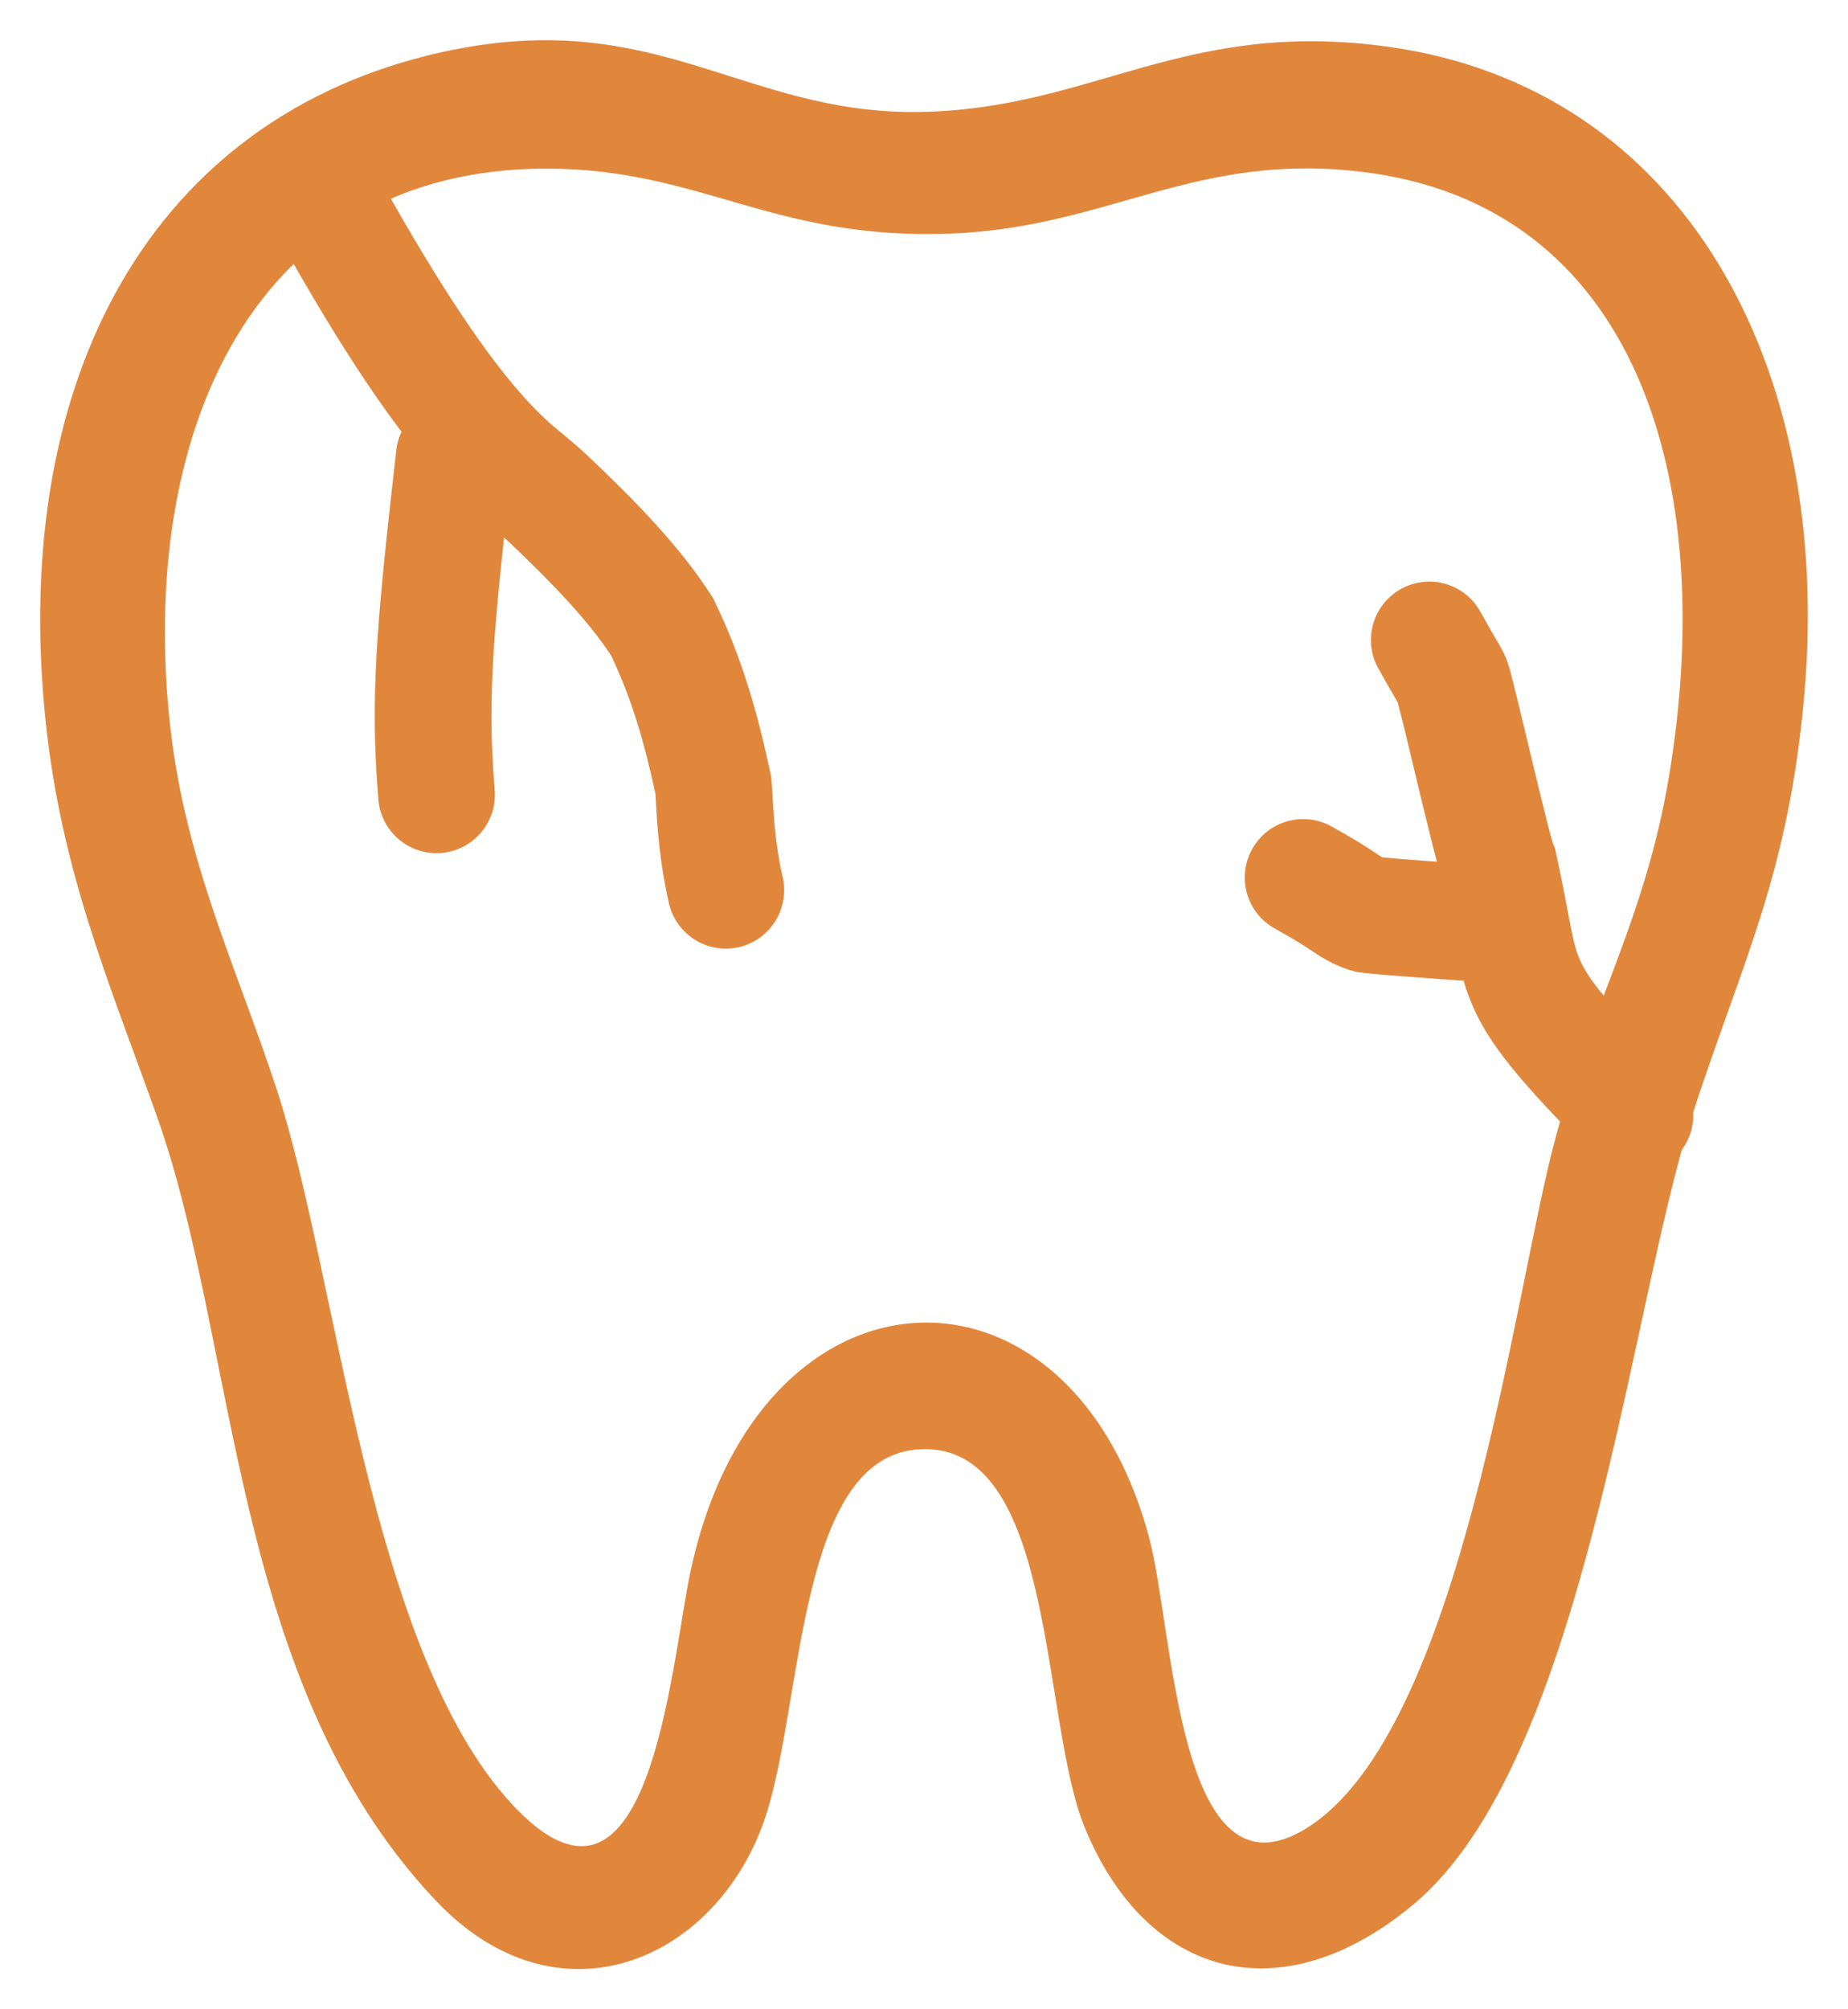 <?xml version="1.0" encoding="UTF-8"?> <svg xmlns="http://www.w3.org/2000/svg" width="23" height="25" viewBox="0 0 23 25" fill="none"><path fill-rule="evenodd" clip-rule="evenodd" d="M2.118 9.037C1.711 5.352 3.174 2.092 6.808 2.098C8.728 2.101 9.611 2.987 11.817 2.907C13.792 2.836 14.852 1.889 16.942 2.137C20.37 2.544 21.392 5.976 20.77 9.673C20.476 11.424 19.804 12.528 19.359 14.161C18.842 16.062 18.2 21.537 16.264 22.745C14.659 23.748 14.61 20.294 14.305 19.143C13.299 15.353 9.303 15.581 8.552 19.768C8.313 21.103 7.995 24.199 6.371 22.447C4.587 20.52 4.202 15.874 3.448 13.567C2.959 12.069 2.305 10.729 2.119 9.038L2.118 9.037ZM5.655 0.616C2.035 1.337 0.171 4.499 0.548 8.768C0.723 10.759 1.343 12.177 1.951 13.884C2.971 16.747 2.866 20.947 5.425 23.649C6.939 25.247 8.896 24.41 9.511 22.652C10.011 21.224 9.901 17.983 11.545 18.031C13.14 18.076 12.958 21.431 13.503 22.745C14.278 24.62 15.956 25.064 17.598 23.69C19.727 21.907 20.286 16.266 21.052 13.903C21.675 11.978 22.259 10.897 22.456 8.645C22.816 4.542 20.947 1.101 17.293 0.584C14.727 0.221 13.595 1.367 11.426 1.393C9.28 1.419 8.195 0.11 5.654 0.617L5.655 0.616Z" fill="#E1873C"></path><path d="M17.436 7.328C17.786 7.133 18.229 7.259 18.424 7.61C18.503 7.752 18.557 7.846 18.6 7.919C18.64 7.987 18.681 8.058 18.719 8.133C18.755 8.206 18.777 8.284 18.779 8.29C18.788 8.321 18.797 8.356 18.807 8.391C18.826 8.464 18.849 8.557 18.875 8.662C18.927 8.873 18.992 9.146 19.057 9.416C19.122 9.689 19.188 9.96 19.242 10.174C19.269 10.281 19.292 10.369 19.31 10.434C19.321 10.47 19.327 10.49 19.329 10.499L19.351 10.546L19.367 10.62C19.454 11.011 19.509 11.335 19.549 11.533C19.591 11.746 19.624 11.86 19.674 11.966C19.786 12.205 20.024 12.504 20.867 13.364C21.148 13.65 21.143 14.111 20.857 14.392C20.579 14.664 20.139 14.668 19.856 14.408L19.829 14.382L19.547 14.091C18.926 13.448 18.567 13.026 18.359 12.584C18.235 12.319 18.174 12.069 18.124 11.819C18.073 11.564 18.036 11.333 17.958 10.979C17.938 10.92 17.922 10.863 17.912 10.826C17.889 10.744 17.862 10.642 17.834 10.531C17.777 10.307 17.71 10.028 17.644 9.756C17.578 9.482 17.515 9.215 17.465 9.009C17.439 8.906 17.418 8.823 17.402 8.764C17.4 8.754 17.397 8.746 17.395 8.738C17.384 8.719 17.369 8.692 17.345 8.651C17.301 8.576 17.241 8.472 17.154 8.316C16.959 7.966 17.085 7.523 17.436 7.328Z" fill="#E1873C"></path><path d="M15.584 10.565C15.779 10.214 16.221 10.088 16.572 10.283C16.887 10.458 17.001 10.534 17.115 10.61C17.141 10.627 17.16 10.64 17.177 10.651C17.188 10.658 17.197 10.663 17.204 10.667C17.459 10.694 17.956 10.725 18.735 10.785C19.135 10.815 19.434 11.165 19.404 11.565C19.373 11.965 19.023 12.265 18.623 12.234C17.811 12.171 17.201 12.135 16.929 12.099L16.878 12.092L16.828 12.078C16.583 12.009 16.393 11.875 16.309 11.819C16.226 11.764 16.145 11.709 15.866 11.553C15.515 11.358 15.389 10.916 15.584 10.565Z" fill="#E1873C"></path><path d="M3.509 1.537C3.852 1.353 4.19 1.28 4.388 1.609L4.407 1.642L4.578 1.957C5.415 3.487 5.984 4.304 6.381 4.779C6.821 5.303 6.985 5.359 7.315 5.671C7.868 6.195 8.45 6.779 8.854 7.41L8.877 7.447L8.896 7.486C9.239 8.196 9.429 8.871 9.59 9.626L9.6 9.672L9.603 9.72C9.628 10.035 9.626 10.36 9.721 10.821L9.742 10.915L9.749 10.951C9.815 11.33 9.573 11.699 9.194 11.785C8.816 11.871 8.438 11.643 8.334 11.273L8.325 11.237L8.299 11.117C8.185 10.563 8.173 10.113 8.158 9.879C8.017 9.224 7.862 8.696 7.607 8.158C7.308 7.703 6.854 7.236 6.317 6.727C6.184 6.602 5.766 6.307 5.268 5.712C4.787 5.137 4.165 4.23 3.303 2.654L3.127 2.329L3.11 2.296C2.946 1.948 3.167 1.721 3.509 1.537Z" fill="#E1873C"></path><path d="M4.932 5.602C4.978 5.203 5.338 4.916 5.736 4.962C6.135 5.007 6.421 5.367 6.376 5.766C6.284 6.574 6.195 7.36 6.149 8.028C6.105 8.683 6.105 9.194 6.157 9.829C6.19 10.229 5.892 10.58 5.492 10.613C5.105 10.645 4.764 10.366 4.713 9.985L4.709 9.948L4.69 9.686C4.651 9.085 4.657 8.559 4.7 7.929C4.748 7.221 4.842 6.4 4.932 5.602Z" fill="#E1873C"></path></svg> 